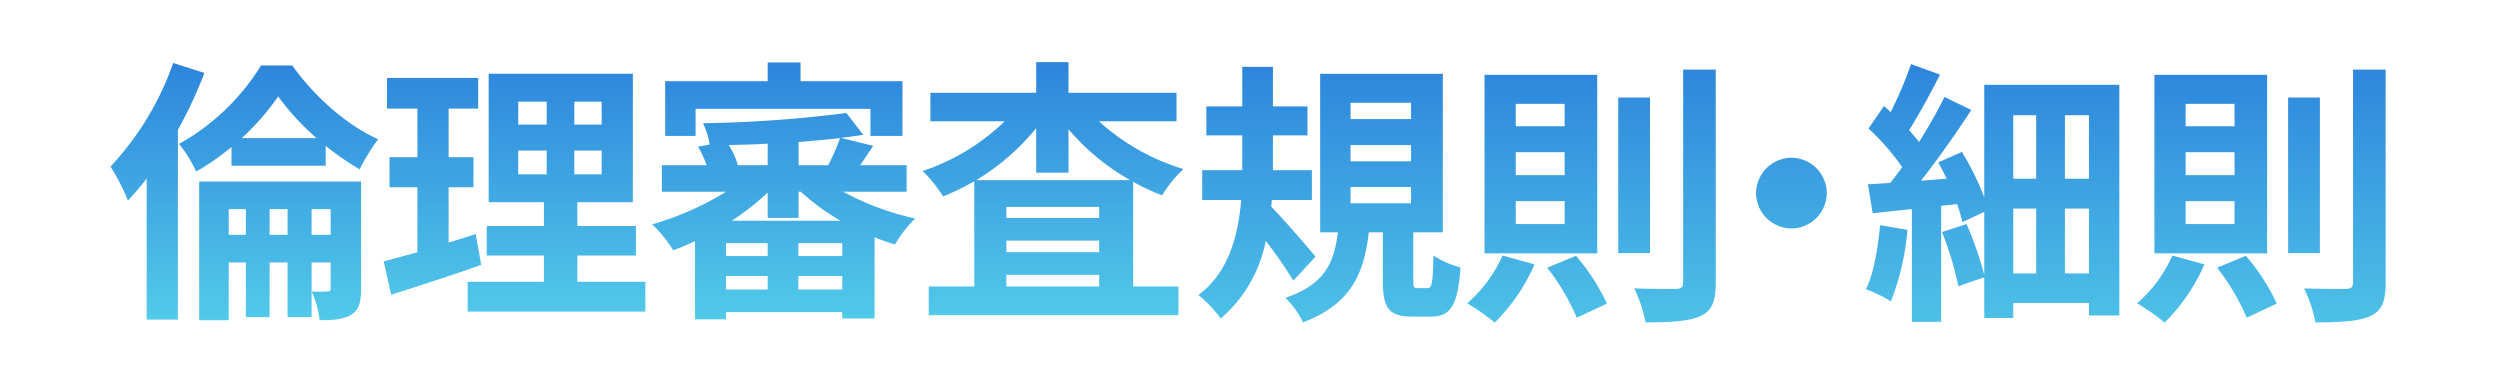 <svg xmlns="http://www.w3.org/2000/svg" xmlns:xlink="http://www.w3.org/1999/xlink" width="362" height="56" viewBox="0 0 362 56"><defs><linearGradient id="a" x1="0.5" x2="0.5" y2="1" gradientUnits="objectBoundingBox"><stop offset="0" stop-color="#2d85dc"></stop><stop offset="1" stop-color="#52cae9"></stop></linearGradient></defs><g transform="translate(-2141 17779)"><rect width="362" height="56" transform="translate(2141 -17779)" fill="#fff"></rect><g transform="translate(0 0.002)"><path d="M9.56-33.76a42.512,42.512,0,0,1-9.08,15A30.131,30.131,0,0,1,3-13.84a36.756,36.756,0,0,0,2.72-3.2V3.4h4.52V-24.08a63.754,63.754,0,0,0,3.84-8.24Zm9.92,10.88a35.165,35.165,0,0,0,5.28-6.04,36.369,36.369,0,0,0,5.56,6.04Zm-1.48,4H31.64v-2.88a40.284,40.284,0,0,0,4.92,3.4,26.5,26.5,0,0,1,2.68-4.36c-4.6-2.04-9.28-6.24-12.44-10.68H22.28A32.552,32.552,0,0,1,10.4-22.04a17.48,17.48,0,0,1,2.48,4A34.463,34.463,0,0,0,18-21.6Zm11.6,10V-12.6h2.76v3.72Zm-6.08,0V-12.6h2.6v3.72Zm-5.92,0V-12.6h2.48v3.72ZM36.76-16.6H13.32V3.48H17.6V-4.88h2.48V3.04h3.44V-4.88h2.6V3.04H29.6V-4.88h2.76v3.72c0,.36-.12.48-.48.48a20.716,20.716,0,0,1-2.28,0,13.718,13.718,0,0,1,1.16,4.16c2.04,0,3.44-.08,4.6-.8,1.12-.72,1.4-1.84,1.4-3.76ZM53.36-9c-1.28.44-2.6.84-3.92,1.24v-8h3.6v-4.36h-3.6v-7.04h4.28V-31.6H40.52v4.44h4.4v7.04H40.88v4.36h4.04v9.4c-1.84.52-3.48.96-4.88,1.32L41.12-.2c3.84-1.24,8.64-2.76,13.04-4.32Zm6.16-12.08h4.12v3.44H59.52Zm0-7.08h4.12v3.32H59.52ZM71.6-24.84H67.64v-3.32H71.6Zm0,7.2H67.64v-3.44H71.6ZM68.08-2.08v-3.8h8.48v-4.28H68.08V-13.6h8.04V-32.2H55.24v18.6h8v3.44H54.96v4.28h8.28v3.8H52.2V2.24H77.92V-2.08ZM85.2-27.12h25.32v3.92h4.64v-7.92H100.4v-2.72H95.64v2.72H80.8v7.92h4.4Zm5.24,16.2A36.08,36.08,0,0,0,95.64-15v3.68h4.48v-3.8h.32a31.378,31.378,0,0,0,5.76,4.2Zm9.64,9.96V-2.92h6.36V-.96ZM89.6-2.92h6.04V-.96H89.6ZM95.64-5.8H89.6V-7.68h6.04Zm10.8,0h-6.36V-7.68h6.36ZM95.64-18.96H91.32A11.024,11.024,0,0,0,90-21.88c1.84-.04,3.76-.08,5.64-.2Zm4.48,0v-3.36c2.08-.16,4.12-.36,6-.56a29.335,29.335,0,0,1-1.72,3.92Zm15.64,3.84v-3.84h-6.72c.56-.84,1.2-1.8,1.88-2.8l-4.72-1.16c1.16-.12,2.24-.28,3.28-.44l-2.44-3.16a182.8,182.8,0,0,1-20.76,1.48,11.505,11.505,0,0,1,.96,3.08l-1.68.32a16.289,16.289,0,0,1,1.24,2.68H80.32v3.84H89.6A41.963,41.963,0,0,1,78.92-10.4a19.57,19.57,0,0,1,3.04,3.76C83-7,84.04-7.48,85.12-7.96V3.36H89.6V2.32h16.84v.92h4.68V-8.52a29,29,0,0,0,2.96,1.04A17.587,17.587,0,0,1,117-11.24a39.816,39.816,0,0,1-10.44-3.88Zm10.08-1.68a33.453,33.453,0,0,0,8.68-7.52v6.44h4.68v-6.28a33.237,33.237,0,0,0,8.92,7.36ZM130.2-1.4V-3.08h13.44V-1.4Zm0-6.64h13.44v1.68H130.2Zm13.44-3.28H130.2v-1.6h13.44Zm11.2-14v-4.12H139.2v-4.44h-4.68v4.44H119.2v4.12h10.76a31.211,31.211,0,0,1-11.88,7.2,19.911,19.911,0,0,1,2.96,3.68,33.631,33.631,0,0,0,4.52-2.2V-1.4h-6.6V2.76h36.16V-1.4h-6.56V-16.56a28.539,28.539,0,0,0,4.2,1.96,18.033,18.033,0,0,1,3.08-3.8,32.029,32.029,0,0,1-12.24-6.92Z" transform="translate(2156.52 -17736.121)" fill="url(#a)"></path><path d="M175.08-6c-.88-1.12-4.72-5.52-6.4-7.24l.08-.96h5.8v-4.32h-5.64v-5.04h5v-4.2h-5v-5.72h-4.44v5.72h-5.2v4.2h5.2v5.04h-5.8v4.32h5.64c-.4,5.04-1.8,10.52-6.2,13.76a17.27,17.27,0,0,1,3.24,3.4,19.748,19.748,0,0,0,6.52-11.24,64.7,64.7,0,0,1,4,5.76Zm5.08-10.08h8.76v2.36h-8.76Zm0-6.08h8.76v2.36h-8.76Zm0-6.12h8.76v2.36h-8.76Zm9.76,26.84c-.6,0-.68-.12-.68-1.2V-9.52h4.28V-32.48H175.76V-9.52h2.56c-.52,4.24-1.76,7.52-7.6,9.48a12.624,12.624,0,0,1,2.56,3.56c7.04-2.68,8.84-7.16,9.52-13.04h2.04v6.96c0,3.92.76,5.24,4.28,5.24h2.64c2.84,0,3.92-1.44,4.32-7.12a13.407,13.407,0,0,1-3.92-1.72c-.08,4.2-.24,4.72-.88,4.72Zm29-27.6V-6.52h4.6V-29.04Zm9.4-4.04v30.8c0,.72-.32.96-1.08.96-.84,0-3.4,0-6-.08a20.333,20.333,0,0,1,1.64,4.92c3.64,0,6.32-.16,7.96-.92s2.2-2.08,2.2-4.88v-30.8ZM202.16-6.16A19.541,19.541,0,0,1,197.04.76a28.58,28.58,0,0,1,4,2.8,27.356,27.356,0,0,0,5.76-8.44Zm6.48,1.76a32.563,32.563,0,0,1,4.28,7.24L217.28.8a29.771,29.771,0,0,0-4.48-6.92Zm-4.56-16.72h7.08v3.32h-7.08Zm0,7.08h7.08v3.32h-7.08Zm0-14.08h7.08v3.24h-7.08Zm-4.52-4.2V-6.48h16.32V-32.32ZM238.88-15.2A5.156,5.156,0,0,0,244-10.08a5.156,5.156,0,0,0,5.12-5.12A5.156,5.156,0,0,0,244-20.32,5.156,5.156,0,0,0,238.88-15.2Zm17.96,4.64c-.32,3.36-.92,6.96-2.04,9.28A20.052,20.052,0,0,1,258.4.48a36.944,36.944,0,0,0,2.4-10.36Zm26.76,7v-9.4h3.48v9.4Zm-7.48-9.4h3.32v9.4h-3.32Zm3.32-13.52v9.2h-3.32v-9.2Zm7.64,9.2H283.6v-9.2h3.48Zm-15.16-13.6V-14.6a39.893,39.893,0,0,0-3.24-6.56l-3.44,1.52c.44.72.84,1.56,1.24,2.36l-3.72.28c2.48-3.16,5.16-6.96,7.28-10.24l-3.88-1.88c-.96,1.96-2.28,4.28-3.68,6.52-.4-.52-.92-1.12-1.44-1.72,1.4-2.2,3.08-5.28,4.48-8.04l-4.2-1.52a55.711,55.711,0,0,1-2.96,6.96c-.32-.32-.64-.6-.96-.88l-2.24,3.24a34.956,34.956,0,0,1,4.88,5.6c-.56.8-1.16,1.56-1.72,2.28-1.16.08-2.28.16-3.24.2l.68,4.2c1.72-.2,3.64-.4,5.68-.6V3.44h4.24v-16.8L268-13.6a25.006,25.006,0,0,1,.76,2.6l3.16-1.48v9.12a52.232,52.232,0,0,0-2.56-7.36L265.8-9.56a44.883,44.883,0,0,1,2.36,7.84L271.92-3V2.88h4.2V.72h10.96v1.8h4.4v-33.4Zm44,1.84V-6.52h4.6V-29.04Zm9.4-4.04v30.8c0,.72-.32.96-1.08.96-.84,0-3.4,0-6-.08a20.331,20.331,0,0,1,1.64,4.92c3.64,0,6.32-.16,7.96-.92s2.2-2.08,2.2-4.88v-30.8ZM299.16-6.16A19.541,19.541,0,0,1,294.04.76a28.582,28.582,0,0,1,4,2.8,27.355,27.355,0,0,0,5.76-8.44Zm6.48,1.76a32.565,32.565,0,0,1,4.28,7.24L314.28.8a29.77,29.77,0,0,0-4.48-6.92Zm-4.56-16.72h7.08v3.32h-7.08Zm0,7.08h7.08v3.32h-7.08Zm0-14.08h7.08v3.24h-7.08Zm-4.52-4.2V-6.48h16.32V-32.32Z" transform="translate(2156.4 -17735.84)" fill="url(#a)"></path></g></g></svg>
